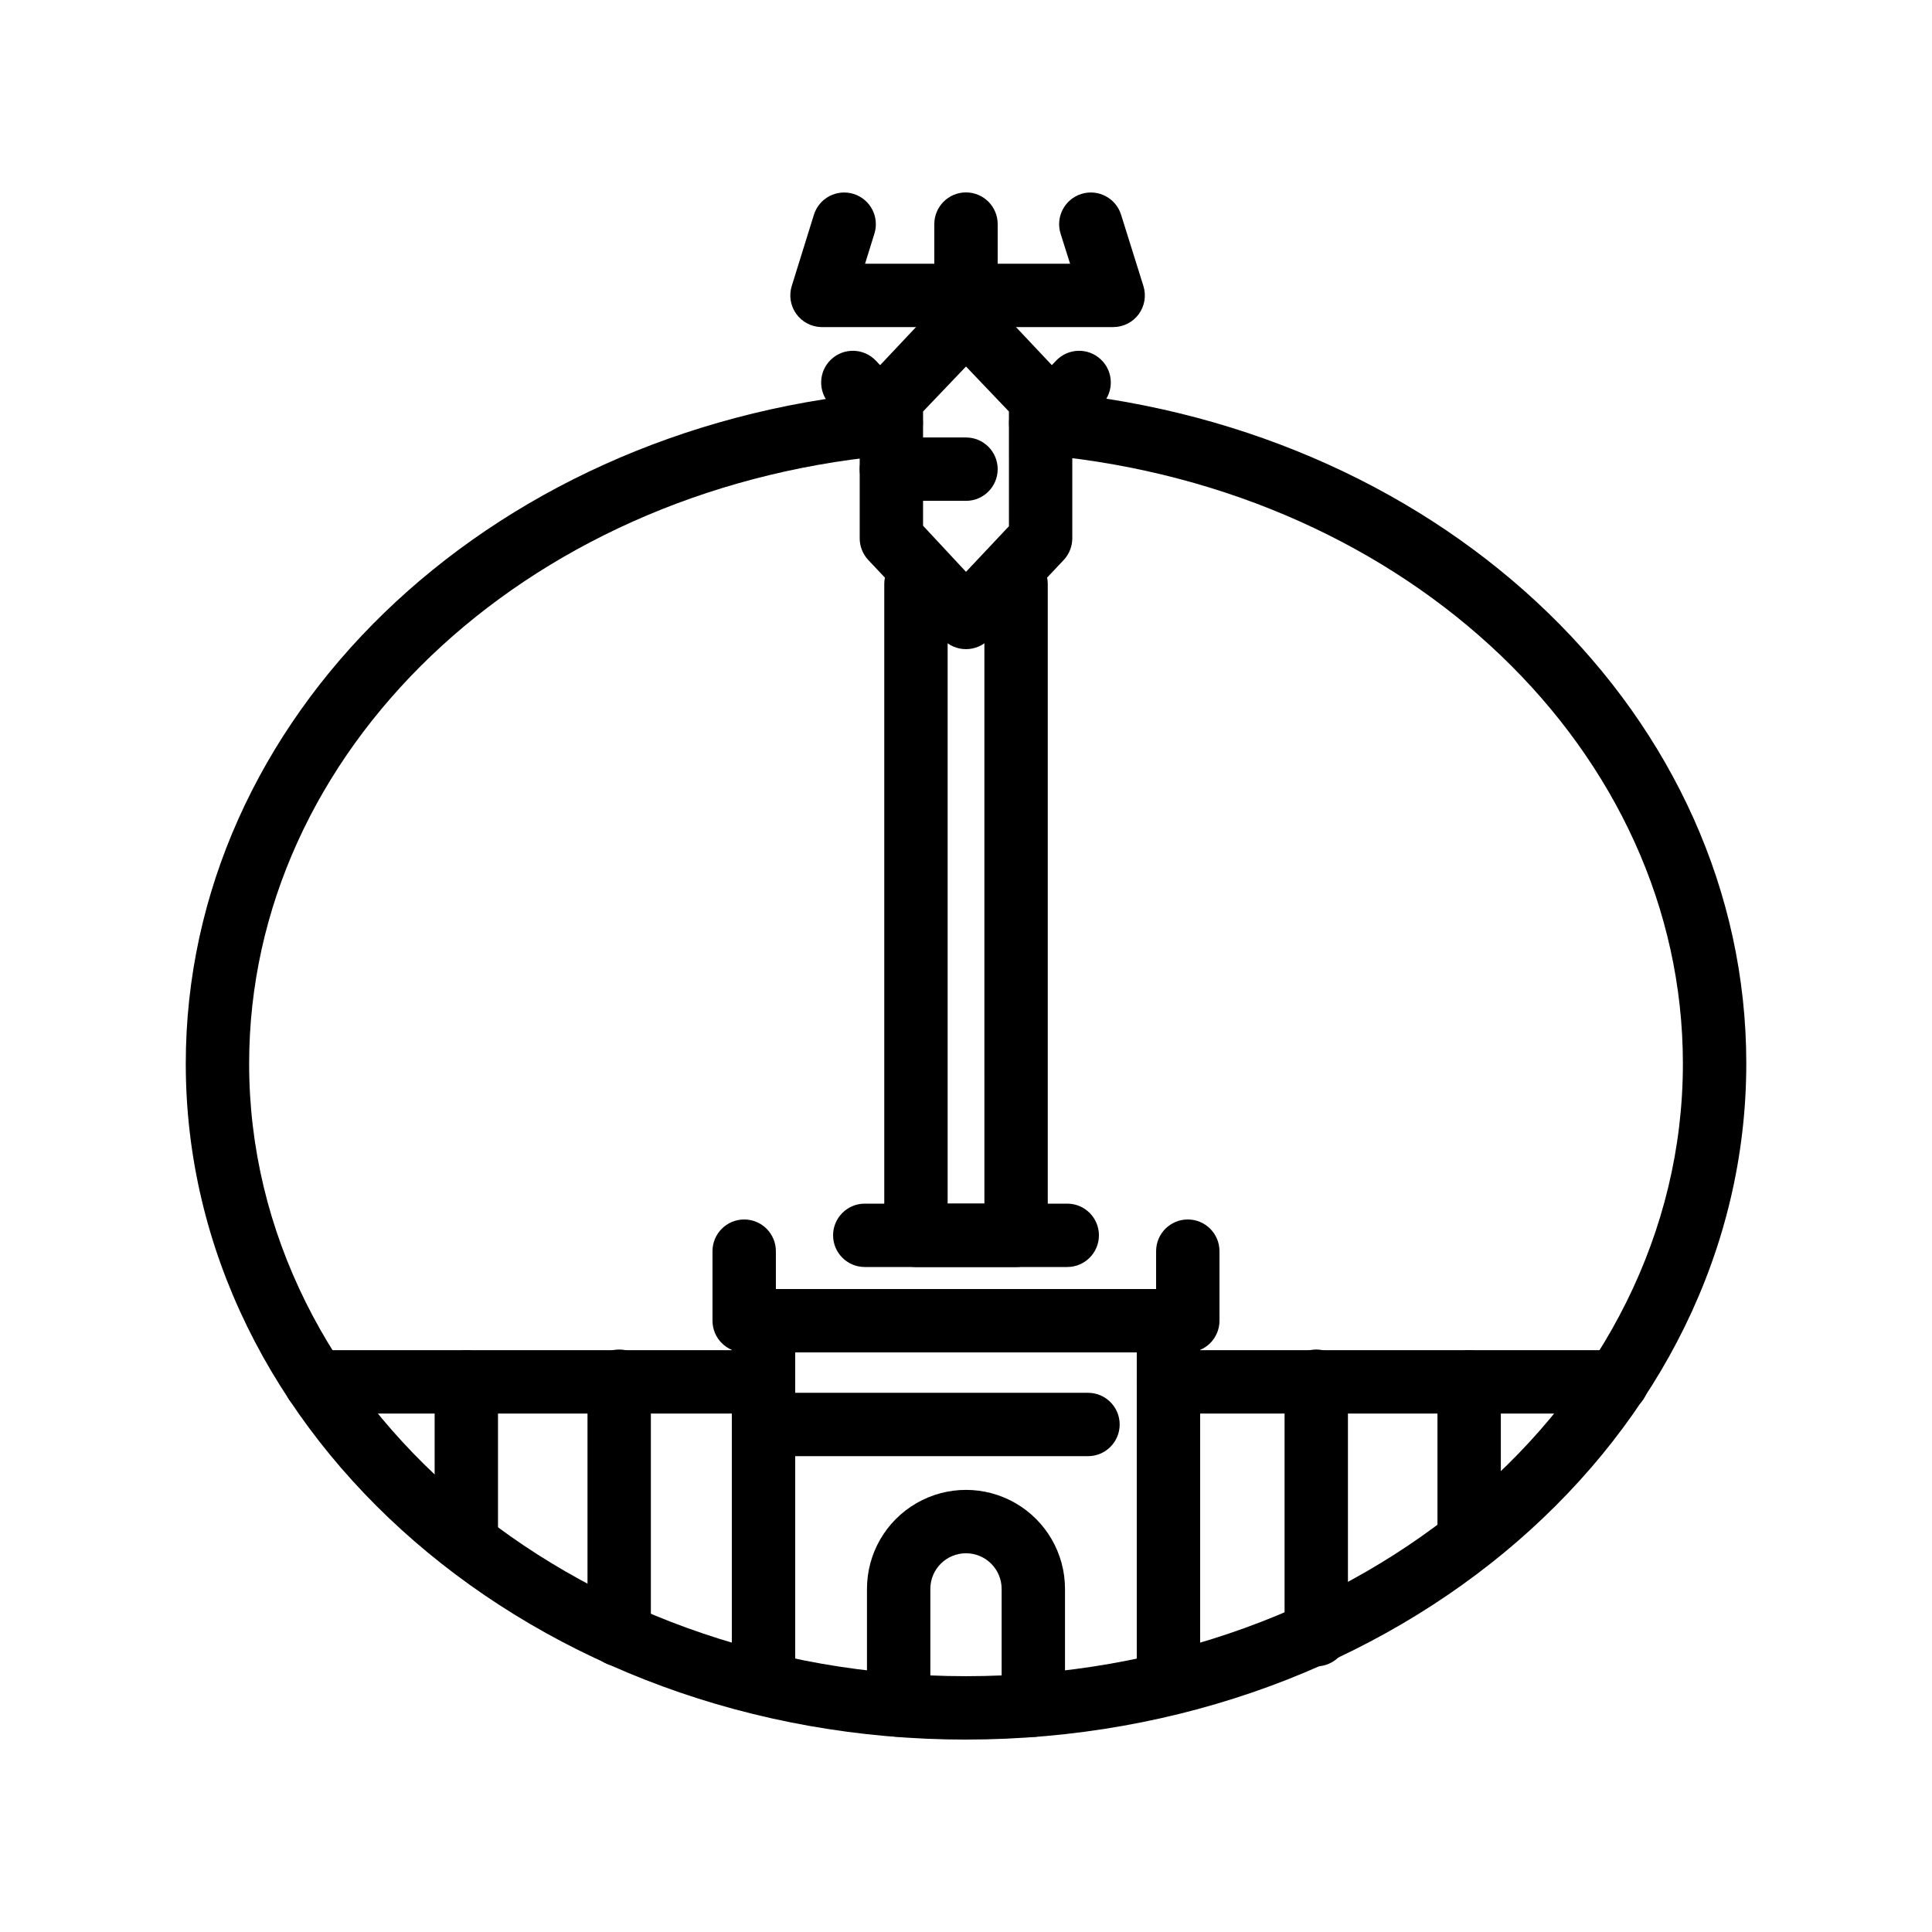 <?xml version="1.0" encoding="UTF-8"?>
<!-- Uploaded to: SVG Repo, www.svgrepo.com, Generator: SVG Repo Mixer Tools -->
<svg fill="#000000" width="800px" height="800px" version="1.1" viewBox="144 144 512 512" xmlns="http://www.w3.org/2000/svg">
 <g>
  <path d="m400 605.01c-113.99 0-206.77-80.359-206.77-179.11 0-91.359 78.973-167.94 183.72-177.93 4.637-0.438 8.754 2.965 9.195 7.602 0.441 4.637-2.961 8.754-7.602 9.195-96.102 9.277-168.52 78.465-168.52 161.13 0 89.512 85.227 162.31 189.98 162.31s189.98-72.801 189.98-162.31c0-82.668-72.422-151.98-168.48-161.22h0.004c-4.641-0.453-8.031-4.578-7.578-9.215 0.449-4.637 4.578-8.031 9.215-7.578 104.67 10.078 183.64 86.57 183.64 177.93 0 98.828-92.785 179.19-206.77 179.19z"/>
  <path d="m453.65 597.32c-4.637 0-8.395-3.758-8.395-8.398v-94.926c0-4.637 3.758-8.395 8.395-8.395 4.641 0 8.398 3.758 8.398 8.395v94.926c0 2.227-0.883 4.363-2.461 5.938-1.574 1.574-3.707 2.461-5.938 2.461z"/>
  <path d="m346.34 597.32c-4.637 0-8.398-3.758-8.398-8.398v-94.926c0-4.637 3.762-8.395 8.398-8.395s8.395 3.758 8.395 8.395v94.926c0 2.227-0.883 4.363-2.457 5.938s-3.711 2.461-5.938 2.461z"/>
  <path d="m432.33 529.9h-85.984c-4.637 0-8.398-3.762-8.398-8.398s3.762-8.395 8.398-8.395h85.984c4.637 0 8.395 3.758 8.395 8.395s-3.758 8.398-8.395 8.398z"/>
  <path d="m417.84 604.29c-4.637 0-8.395-3.758-8.395-8.398v-30.812c0-5.219-4.231-9.449-9.445-9.449-5.219 0-9.449 4.231-9.449 9.449v30.816-0.004c0 4.641-3.758 8.398-8.395 8.398s-8.398-3.758-8.398-8.398v-30.812c0-9.375 5-18.039 13.121-22.727 8.117-4.688 18.121-4.688 26.238 0 8.121 4.688 13.121 13.352 13.121 22.727v30.816-0.004c0 2.231-0.883 4.363-2.461 5.938-1.574 1.578-3.707 2.461-5.938 2.461z"/>
  <path d="m346.34 518.61h-118.77c-4.637 0-8.398-3.762-8.398-8.398s3.762-8.398 8.398-8.398h118.77c4.637 0 8.395 3.762 8.395 8.398s-3.758 8.398-8.395 8.398z"/>
  <path d="m572.51 518.61h-118.86c-4.637 0-8.395-3.762-8.395-8.398s3.758-8.398 8.395-8.398h118.86c4.637 0 8.395 3.762 8.395 8.398s-3.758 8.398-8.395 8.398z"/>
  <path d="m308.09 585.61c-4.637 0-8.395-3.758-8.395-8.395v-67.176c0-4.637 3.758-8.398 8.395-8.398 4.641 0 8.398 3.762 8.398 8.398v67.176c0 2.227-0.887 4.363-2.461 5.938-1.574 1.574-3.711 2.457-5.938 2.457z"/>
  <path d="m267.58 559.54c-4.641 0-8.398-3.762-8.398-8.398v-40.934c0-4.637 3.758-8.398 8.398-8.398 4.637 0 8.395 3.762 8.395 8.398v40.934c0 2.227-0.883 4.363-2.457 5.938-1.578 1.574-3.711 2.461-5.938 2.461z"/>
  <path d="m492.82 585.61c-4.637 0-8.395-3.758-8.395-8.395v-67.176c0-4.637 3.758-8.398 8.395-8.398s8.398 3.762 8.398 8.398v67.176c0 2.227-0.887 4.363-2.461 5.938-1.574 1.574-3.711 2.457-5.938 2.457z"/>
  <path d="m533.34 559.54c-4.637 0-8.398-3.762-8.398-8.398v-40.934c0-4.637 3.762-8.398 8.398-8.398 4.637 0 8.398 3.762 8.398 8.398v40.934c0 2.227-0.887 4.363-2.461 5.938-1.574 1.574-3.711 2.461-5.938 2.461z"/>
  <path d="m456.93 502.4h-115.71c-4.641 0-8.398-3.762-8.398-8.398v-18.43c0-4.637 3.758-8.398 8.398-8.398 4.637 0 8.395 3.762 8.395 8.398v10.035h107.31c4.637 0 8.395 3.758 8.395 8.395s-3.758 8.398-8.395 8.398z"/>
  <path d="m458.78 502.4c-4.637 0-8.398-3.762-8.398-8.398v-18.43c0-4.637 3.762-8.398 8.398-8.398 4.637 0 8.395 3.762 8.395 8.398v18.43c0 2.227-0.883 4.363-2.457 5.938-1.574 1.574-3.711 2.461-5.938 2.461z"/>
  <path d="m426.83 479.77h-53.656c-4.637 0-8.398-3.762-8.398-8.398 0-4.637 3.762-8.395 8.398-8.395h53.656c4.637 0 8.395 3.758 8.395 8.395 0 4.637-3.758 8.398-8.395 8.398z"/>
  <path d="m413.27 479.77h-26.535c-4.637 0-8.395-3.762-8.395-8.398v-172.6c0-4.637 3.758-8.395 8.395-8.395s8.398 3.758 8.398 8.395v164.2h9.742l-0.004-164.2c0-4.637 3.762-8.395 8.398-8.395s8.398 3.758 8.398 8.395v172.6c0 2.227-0.887 4.363-2.461 5.938-1.574 1.574-3.711 2.461-5.938 2.461z"/>
  <path d="m400 316.03c-2.324 0.004-4.543-0.953-6.133-2.644l-19.773-20.992c-1.461-1.559-2.269-3.617-2.266-5.754v-36.734c-0.016-2.152 0.797-4.227 2.266-5.793l19.773-20.992c3.402-3.352 8.859-3.352 12.262 0l19.773 20.992c1.469 1.566 2.281 3.641 2.266 5.793v36.734c0.004 2.137-0.805 4.195-2.266 5.754l-19.773 20.992c-1.59 1.691-3.809 2.648-6.129 2.644zm-11.379-32.707 11.379 12.219 11.379-12.09-0.004-30.398-11.375-11.926-11.379 11.926z"/>
  <path d="m400 230.68h-38.375c-2.629-0.066-5.074-1.359-6.606-3.496-1.535-2.133-1.98-4.867-1.203-7.379l5.879-18.895v0.004c0.66-2.129 2.141-3.902 4.113-4.938s4.277-1.246 6.402-0.582c4.43 1.379 6.898 6.086 5.519 10.516l-2.477 7.977h26.746c4.637 0 8.395 3.758 8.395 8.398 0 4.637-3.758 8.395-8.395 8.395z"/>
  <path d="m439 230.68h-38.414c-4.637 0-8.395-3.758-8.395-8.395 0-4.641 3.758-8.398 8.395-8.398h26.996l-2.519-7.977c-1.379-4.43 1.094-9.137 5.519-10.516 4.43-1.383 9.141 1.09 10.52 5.519l5.918 18.895v-0.004c0.793 2.551 0.324 5.324-1.258 7.477-1.586 2.141-4.094 3.402-6.762 3.398z"/>
  <path d="m400 237.31c-4.641 0-8.398-3.758-8.398-8.395v-25.527c0-4.637 3.758-8.398 8.398-8.398 4.637 0 8.395 3.762 8.395 8.398v25.527c0 2.227-0.883 4.363-2.457 5.938-1.578 1.574-3.711 2.457-5.938 2.457z"/>
  <path d="m380.22 264.47c-2.297 0.004-4.5-0.938-6.086-2.602l-10.203-10.707c-3.199-3.363-3.066-8.68 0.293-11.879 3.363-3.203 8.684-3.07 11.883 0.293l10.16 10.707v-0.004c2.312 2.43 2.961 6 1.648 9.086-1.316 3.086-4.34 5.094-7.695 5.106z"/>
  <path d="m419.77 264.47c-3.356-0.012-6.379-2.019-7.695-5.106-1.312-3.086-0.664-6.656 1.648-9.086l10.16-10.707v0.004c3.199-3.363 8.52-3.496 11.883-0.293 3.363 3.199 3.492 8.516 0.293 11.879l-10.203 10.707c-1.586 1.664-3.785 2.606-6.086 2.602z"/>
  <path d="m400 276.73h-19.777c-4.637 0-8.395-3.762-8.395-8.398 0-4.637 3.758-8.395 8.395-8.395h19.777c4.637 0 8.395 3.758 8.395 8.395 0 4.637-3.758 8.398-8.395 8.398z"/>
 </g>
</svg>